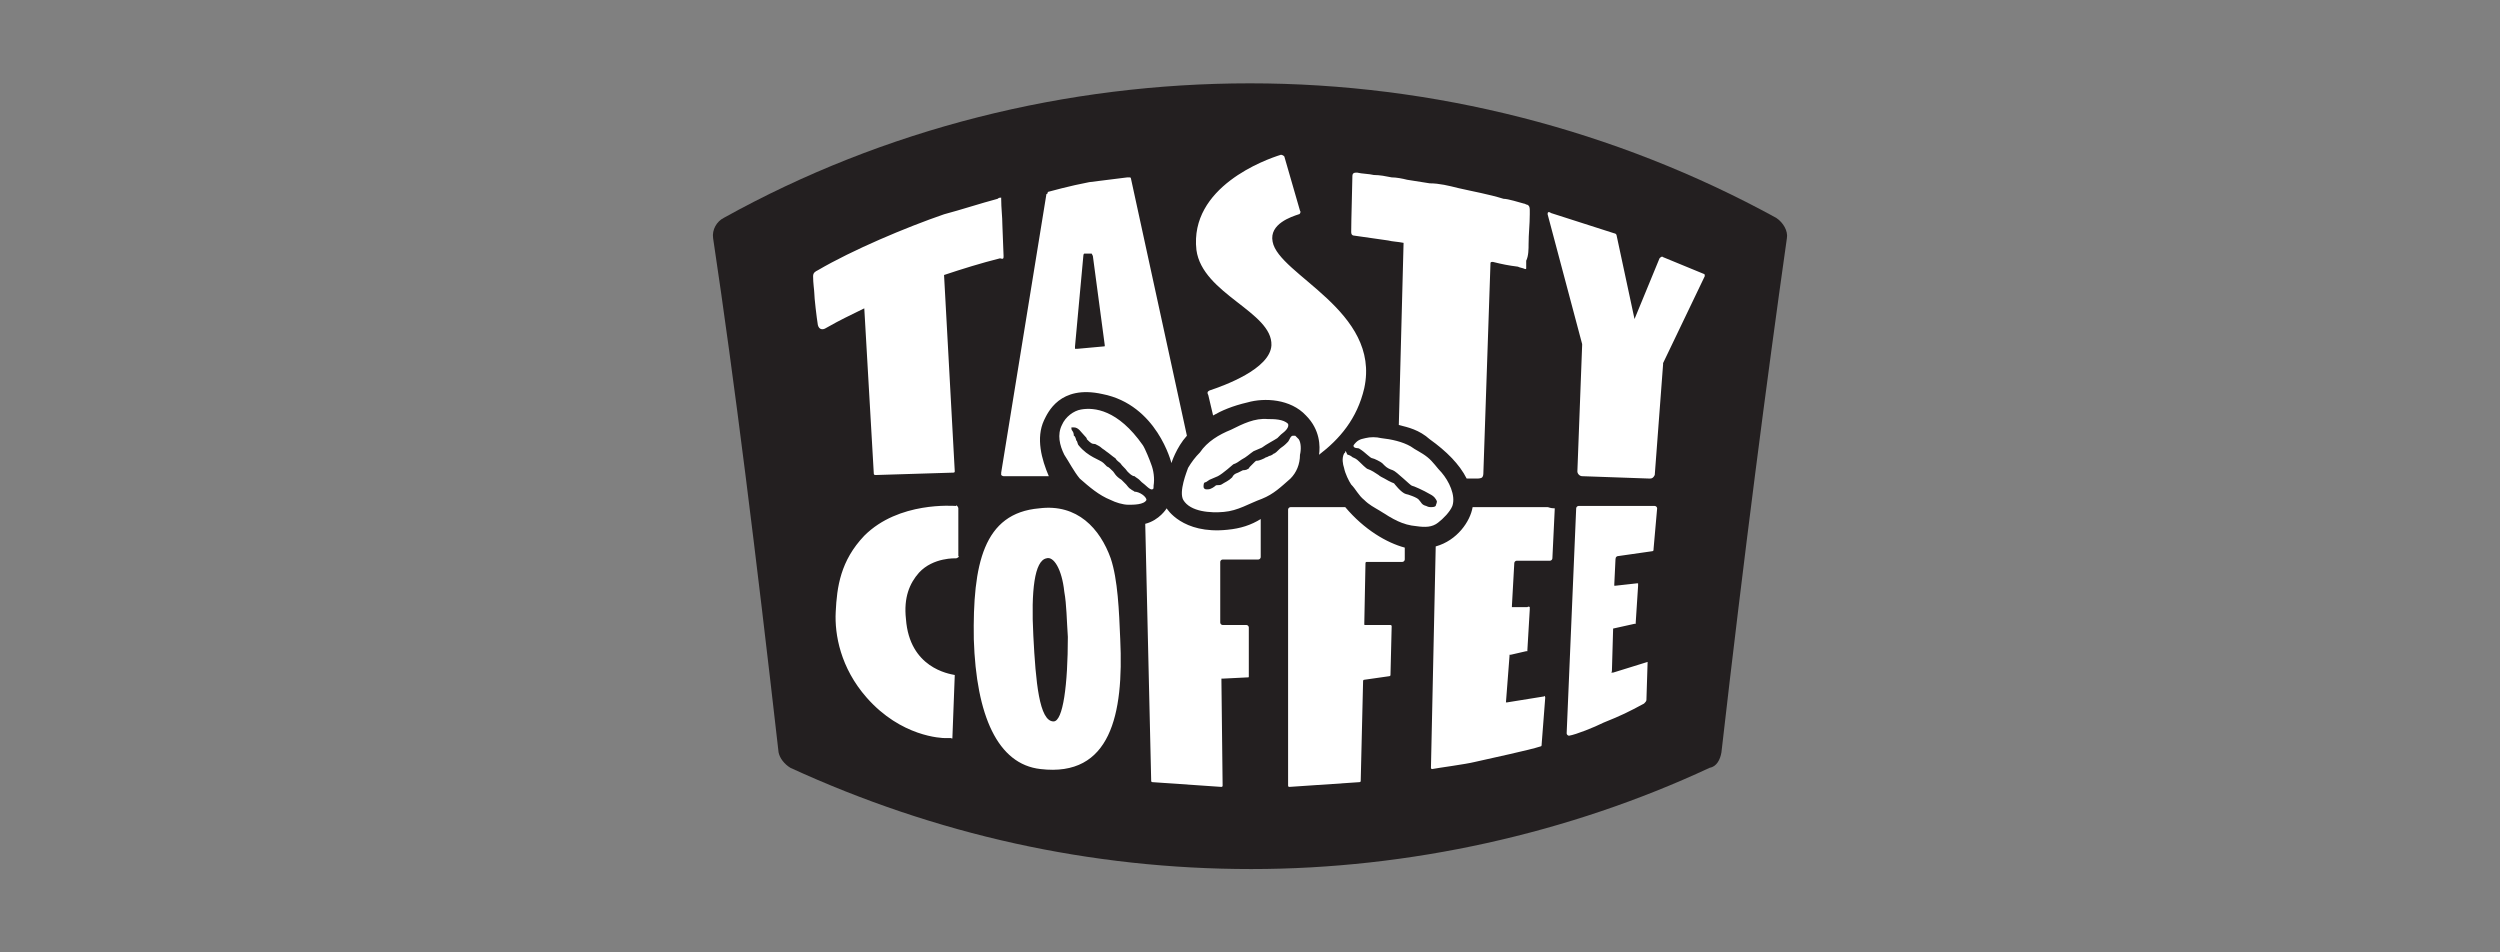 <svg xmlns="http://www.w3.org/2000/svg" width="210" height="80">
  <rect width="100%" height="100%" fill="#808080" stroke="none"/>
  <style>
    .st1{fill:#fff}
  </style>
  <g id="Layer_1">
    <path d="M105.1 73c-13.5 0-26.5-2.9-38.7-8.5-.5-.3-.9-.8-1-1.3C63.5 46.5 61.7 32 59.9 20c-.1-.7.3-1.4.9-1.7C74.3 10.8 89.6 7 105 7s30.7 3.9 44.2 11.3c.6.4 1 1.1.9 1.7-1.7 12-3.6 26.6-5.5 43.2-.1.6-.4 1.2-1 1.3-11.8 5.5-25.2 8.5-38.5 8.5M67.3 62.8c0 .1 0 .1 0 0 0 .1 0 .1 0 0" fill="#231f20"/>
    <path class="st1" d="M80.2 56.7c-.5-.1-3.8-.6-4.1-4.7-.2-1.8.3-3 1.1-3.9 1.2-1.3 3.1-1.2 3.1-1.2s.1 0 .2-.1c.1 0 0-.1 0-.1v-4s0-.1-.1-.2-.1 0-.1 0c-.2 0-4.8-.4-7.7 2.5-2 2.1-2.3 4.3-2.4 6.4-.1 1.9.4 4.7 2.6 7.2 2.9 3.3 6.3 3.4 6.6 3.4h.5c.1.1.1 0 .1 0l.2-5.3c0 .2 0 .1 0 0zM94.1 53.7c-.1-2.4-.2-5-.8-6.8-.9-2.5-2.8-4.6-6-4.2-4.7.4-5.6 4.7-5.5 11 .2 6.4 2 10.5 5.6 10.9 5.9.7 7-4.6 6.7-10.9m-5.6 6.9c-1.2 0-1.5-3.3-1.7-7.2-.2-3.8.1-6.3 1.1-6.5.6-.2 1.3.9 1.5 2.8.2 1.1.2 2.4.3 3.8 0 4-.4 7.1-1.2 7.1M84.3 21.5l-.1-2.6c0-.7-.1-1.4-.1-2.2v-.1c-.1 0-.2 0-.3.1-1.5.4-3 .9-4.5 1.3-3.2 1.1-7.7 3-10.6 4.7-.2.1-.4.2-.4.5 0 .6.1 1.2.1 1.4 0 .4.2 2.1.3 2.7.1.4.4.4.6.3 1.6-.9 1.7-.9 3.3-1.7l.8 13.9c0 .1.1.1.2.1l6.5-.2c.1 0 .1-.1.1-.1l-.9-16.5c1.5-.5 3.1-1 4.7-1.4.3.1.3 0 .3-.2M130 18l2.9 10.9v.1l-.4 10.6c0 .2.2.4.4.4l5.7.2c.2 0 .3-.1.4-.3l.7-9.3v-.1l3.5-7.3c0-.1 0-.2-.1-.2l-3.4-1.4c-.1-.1-.2 0-.3.1l-2.1 5.1-1.5-7c0-.1-.1-.2-.2-.2l-5.3-1.7c-.3-.2-.3 0-.3.1zM138.4 55.6l-2.9.9h-.1c-.1 0 0-.1 0-.1l.1-3.5v-.1l1.8-.4h.1v-.1l.2-3.1V49h-.1l-1.8.2h-.1v-.1l.1-2.1c0-.2.1-.3.3-.3l2.8-.4c.1 0 .1-.1.1-.2l.3-3.4c0-.1-.1-.2-.2-.2h-6.4c-.1 0-.2.1-.2.2l-.8 18.9c0 .1.1.2.2.2.6-.1 2.1-.7 2.9-1.1 1.5-.6 2.1-.9 3.4-1.6.1-.1.2-.2.2-.3l.1-3.2c0 .1 0 .1 0 0M128.3 17.2c-.1 0-.2-.1-.3-.1-.4-.1-1.3-.4-1.7-.4-1.3-.4-2.5-.6-3.8-.9-.8-.2-1.6-.4-2.4-.4-.6-.1-1.3-.2-1.9-.3-.4-.1-.9-.2-1.3-.2-.5-.1-1-.2-1.5-.2-.4-.1-1-.1-1.4-.2-.2 0-.4 0-.4.3 0 .5-.1 3.7-.1 4.7 0 .2.1.3.3.3.8.1 2 .3 2.8.4.4.1.8.1 1.3.2l-.4 15.3c.8.2 1.7.4 2.6 1.2 1.4 1 2.5 2.1 3.1 3.3h.9s.3 0 .4-.1c.1-.1.1-.3.1-.3l.6-17.7c0-.1.1-.1.2-.1.8.2 1.3.3 2.1.4.2.1.4.1.6.2.1 0 .1 0 .1-.1v-.6c.2-.4.2-1 .2-1.4 0-.9.1-1.6.1-2.5v-.3c0-.2 0-.4-.2-.5zM103.1 44.5c-3.8.4-5.1-1.8-5.1-1.8s-.6 1-1.8 1.3l.5 21.6c0 .1.1.1.1.1l5.8.4c.1 0 .1-.1.1-.1l-.1-8.8V57h.2l2-.1c.1 0 .1 0 .1-.1v-4.1c0-.1-.1-.2-.2-.2h-2c-.1 0-.2-.1-.2-.2v-5.1c0-.1.1-.2.2-.2h3c.1 0 .2-.1.2-.2v-3.2c-.8.5-1.7.8-2.8.9zM113 42.6h-4.6c-.1 0-.2.1-.2.2V66c0 .1.1.1.1.1l5.9-.4c.1 0 .1-.1.1-.1l.2-8.4c0-.1.1-.1.1-.1l2.1-.3c.1 0 .1-.1.1-.1l.1-4.1c0-.1-.1-.1-.1-.1h-2.1c-.1 0-.1 0-.1-.1l.1-5.1c0-.1.1-.1.1-.1h3c.1 0 .2-.1.2-.2v-1c-1.5-.4-3.4-1.5-5-3.4zM130 42.6h-6.3c-.2 1.2-1.3 2.8-3.1 3.3l-.4 18.6c0 .1.1.1.1.1.5-.1 2.8-.4 3.6-.6 1.3-.3 4.6-1 5.5-1.3.1 0 .1-.1.1-.2l.3-3.9c0-.1-.1-.2-.1-.1l-3.1.5h-.1l.3-3.9V55h.1l1.3-.3h.1v-.1l.2-3.4V51c-.1-.1-.2 0-.2 0H127v-.1l.2-3.6c0-.1.1-.2.2-.2h2.8c.1 0 .2-.1.2-.2l.2-4.2c-.4 0-.5-.1-.6-.1zM87.7 35.3c.3-.6 1.3-3 4.9-2.2 4.6.9 5.8 5.8 5.8 5.8s.4-1.3 1.3-2.3L95 15s0-.1-.1-.1h-.2l-3.2.4c-1.6.3-3.4.8-3.4.8s-.1 0-.1.1-.1.1-.1.1l-3.8 23.4v.2c.1.1.2.1.2.1h3.8c-.6-1.4-1.1-3.2-.4-4.7zM91 21.5s0-.2.1-.2H91.7l.1.2 1 7.5c0 .1 0 .1-.1.1l-2.2.2h-.2v-.2l.7-7.6zM106.8 29c-.1 2-4 3.4-5.2 3.8-.2.1-.2.2-.1.4l.4 1.7c.7-.4 1.6-.8 2.9-1.1 1.4-.4 3.6-.3 4.9 1.1 1.2 1.2 1.2 2.6 1.1 3.3 1.7-1.3 3.2-3 3.8-5.6 1.4-6.5-7.2-9.5-7.7-12.3-.3-1.5 1.6-2.1 2.2-2.3.1 0 .2-.2.1-.3l-1.3-4.5c0-.1-.2-.2-.3-.2-1.3.4-7.7 2.7-7.1 8 .5 3.7 6.4 5.2 6.3 8z"/>
    <path class="st1" d="M95.3 41.3c-.1-.1-.2-.1-.3-.2-.2-.1-.3-.3-.4-.4l-.4-.4c-.5-.3-.6-.6-.7-.7-.2-.2-.4-.4-.5-.4l-.3-.3c-.3-.3-1.3-.5-2.1-1.5-.1-.1-.1-.4-.2-.4 0-.1-.1-.4-.2-.4 0-.4-.2-.4-.2-.6v-.1h.2c.4 0 .6.4.9.7.1.1.2.2.2.3.3.3.4.4.7.4.2.1.4.2.5.3.1.1.3.2.4.3.3.2.5.4.8.6.1.2.3.3.4.4.2.3.4.4.6.7.2.2.4.4.6.4.1.1.3.2.4.3l.2.2c.3.2.7.7.9.6.1 0 .1-.1.1-.3.1-.6 0-1.3-.2-1.8-.1-.3-.5-1.3-.7-1.6-2.1-3-4.1-3.2-5.2-3-.6.1-1.3.6-1.6 1.3-.4.8-.2 1.7.2 2.5.4.6.8 1.4 1.3 2 .8.7 1.6 1.4 2.6 1.8.4.2 1 .4 1.5.4.4 0 1.3 0 1.5-.4 0-.3-.6-.7-1-.7M109.1 36.9l-.3-.3h-.2c-.2 0-.3.4-.4.5l-.2.2c-.2.2-.4.3-.5.4-.2.2-.4.4-.5.4-.1.1-.3.2-.4.2-.1.1-.3.1-.4.2 0 0-.4.2-.6.2-.1 0-.1 0-.2.1l-.4.4c-.1.1-.1.2-.2.2-.1.1-.4.1-.4.1l-.4.2c-.3.1-.4.2-.5.4-.3.3-.6.4-.9.6-.2.1-.4 0-.5.1s-.4.3-.6.3h-.2c-.1 0-.2-.1-.2-.2 0-.2 0-.4.2-.4l.3-.2c.2-.1.5-.2.7-.3.4-.2 1.3-1 1.3-1 .3-.1.4-.2.7-.4.4-.2.7-.5 1-.7l.7-.3c.4-.3 1-.6 1.3-.8l.3-.3c.4-.3.7-.6.6-.9-.4-.4-1.2-.4-1.7-.4-1.1-.1-2.1.4-3.1.9-1 .4-2 1-2.6 1.9-.4.4-.7.8-1 1.3-.1.3-.8 2-.4 2.7.6 1 2.3 1.1 3.4 1 1.2-.1 2.1-.7 3.2-1.1 1-.4 1.6-1 2.4-1.7.5-.5.8-1.2.8-2 .1-.4.1-1-.1-1.3M121.1 39.7c-.4-.4-.7-.9-1.2-1.3s-1-.6-1.4-.9c-.7-.4-1.6-.6-2.5-.7-.4-.1-.9-.1-1.3 0-.5.1-.7.2-1 .6v.1c.1.2.4.1.5.2.5.3.9.8 1.1.8.1 0 .7.3.8.4l.2.2c.2.2.4.3.7.4.3.1 1.5 1.3 1.6 1.3.1 0 1 .4 1.5.7.4.2.5.4.6.6 0 .2-.1.3-.1.4-.1.1-.3.1-.4.1-.1 0-.2 0-.4-.1-.4-.1-.4-.3-.6-.5-.1-.2-1-.5-1.1-.5-.4-.1-1-.9-1-.9s-.3-.1-.8-.4c-.2-.1-.4-.2-.5-.3-.3-.2-.6-.4-.9-.5-.1 0-.6-.5-.7-.6-.3-.3-.4-.3-.6-.4-.1-.1-.3-.2-.4-.2-.1-.1-.1-.3-.2-.3v.1l-.1.1c-.2.4-.1.9 0 1.2.1.5.4 1.1.6 1.4.4.4.6.9 1.1 1.3.4.4.8.6 1.3.9 1.1.7 1.9 1.2 3.1 1.3.7.1 1.3.1 1.8-.3.4-.3 1-.9 1.2-1.4.3-.9-.3-2.1-.9-2.8"/>
  </g>
</svg>
